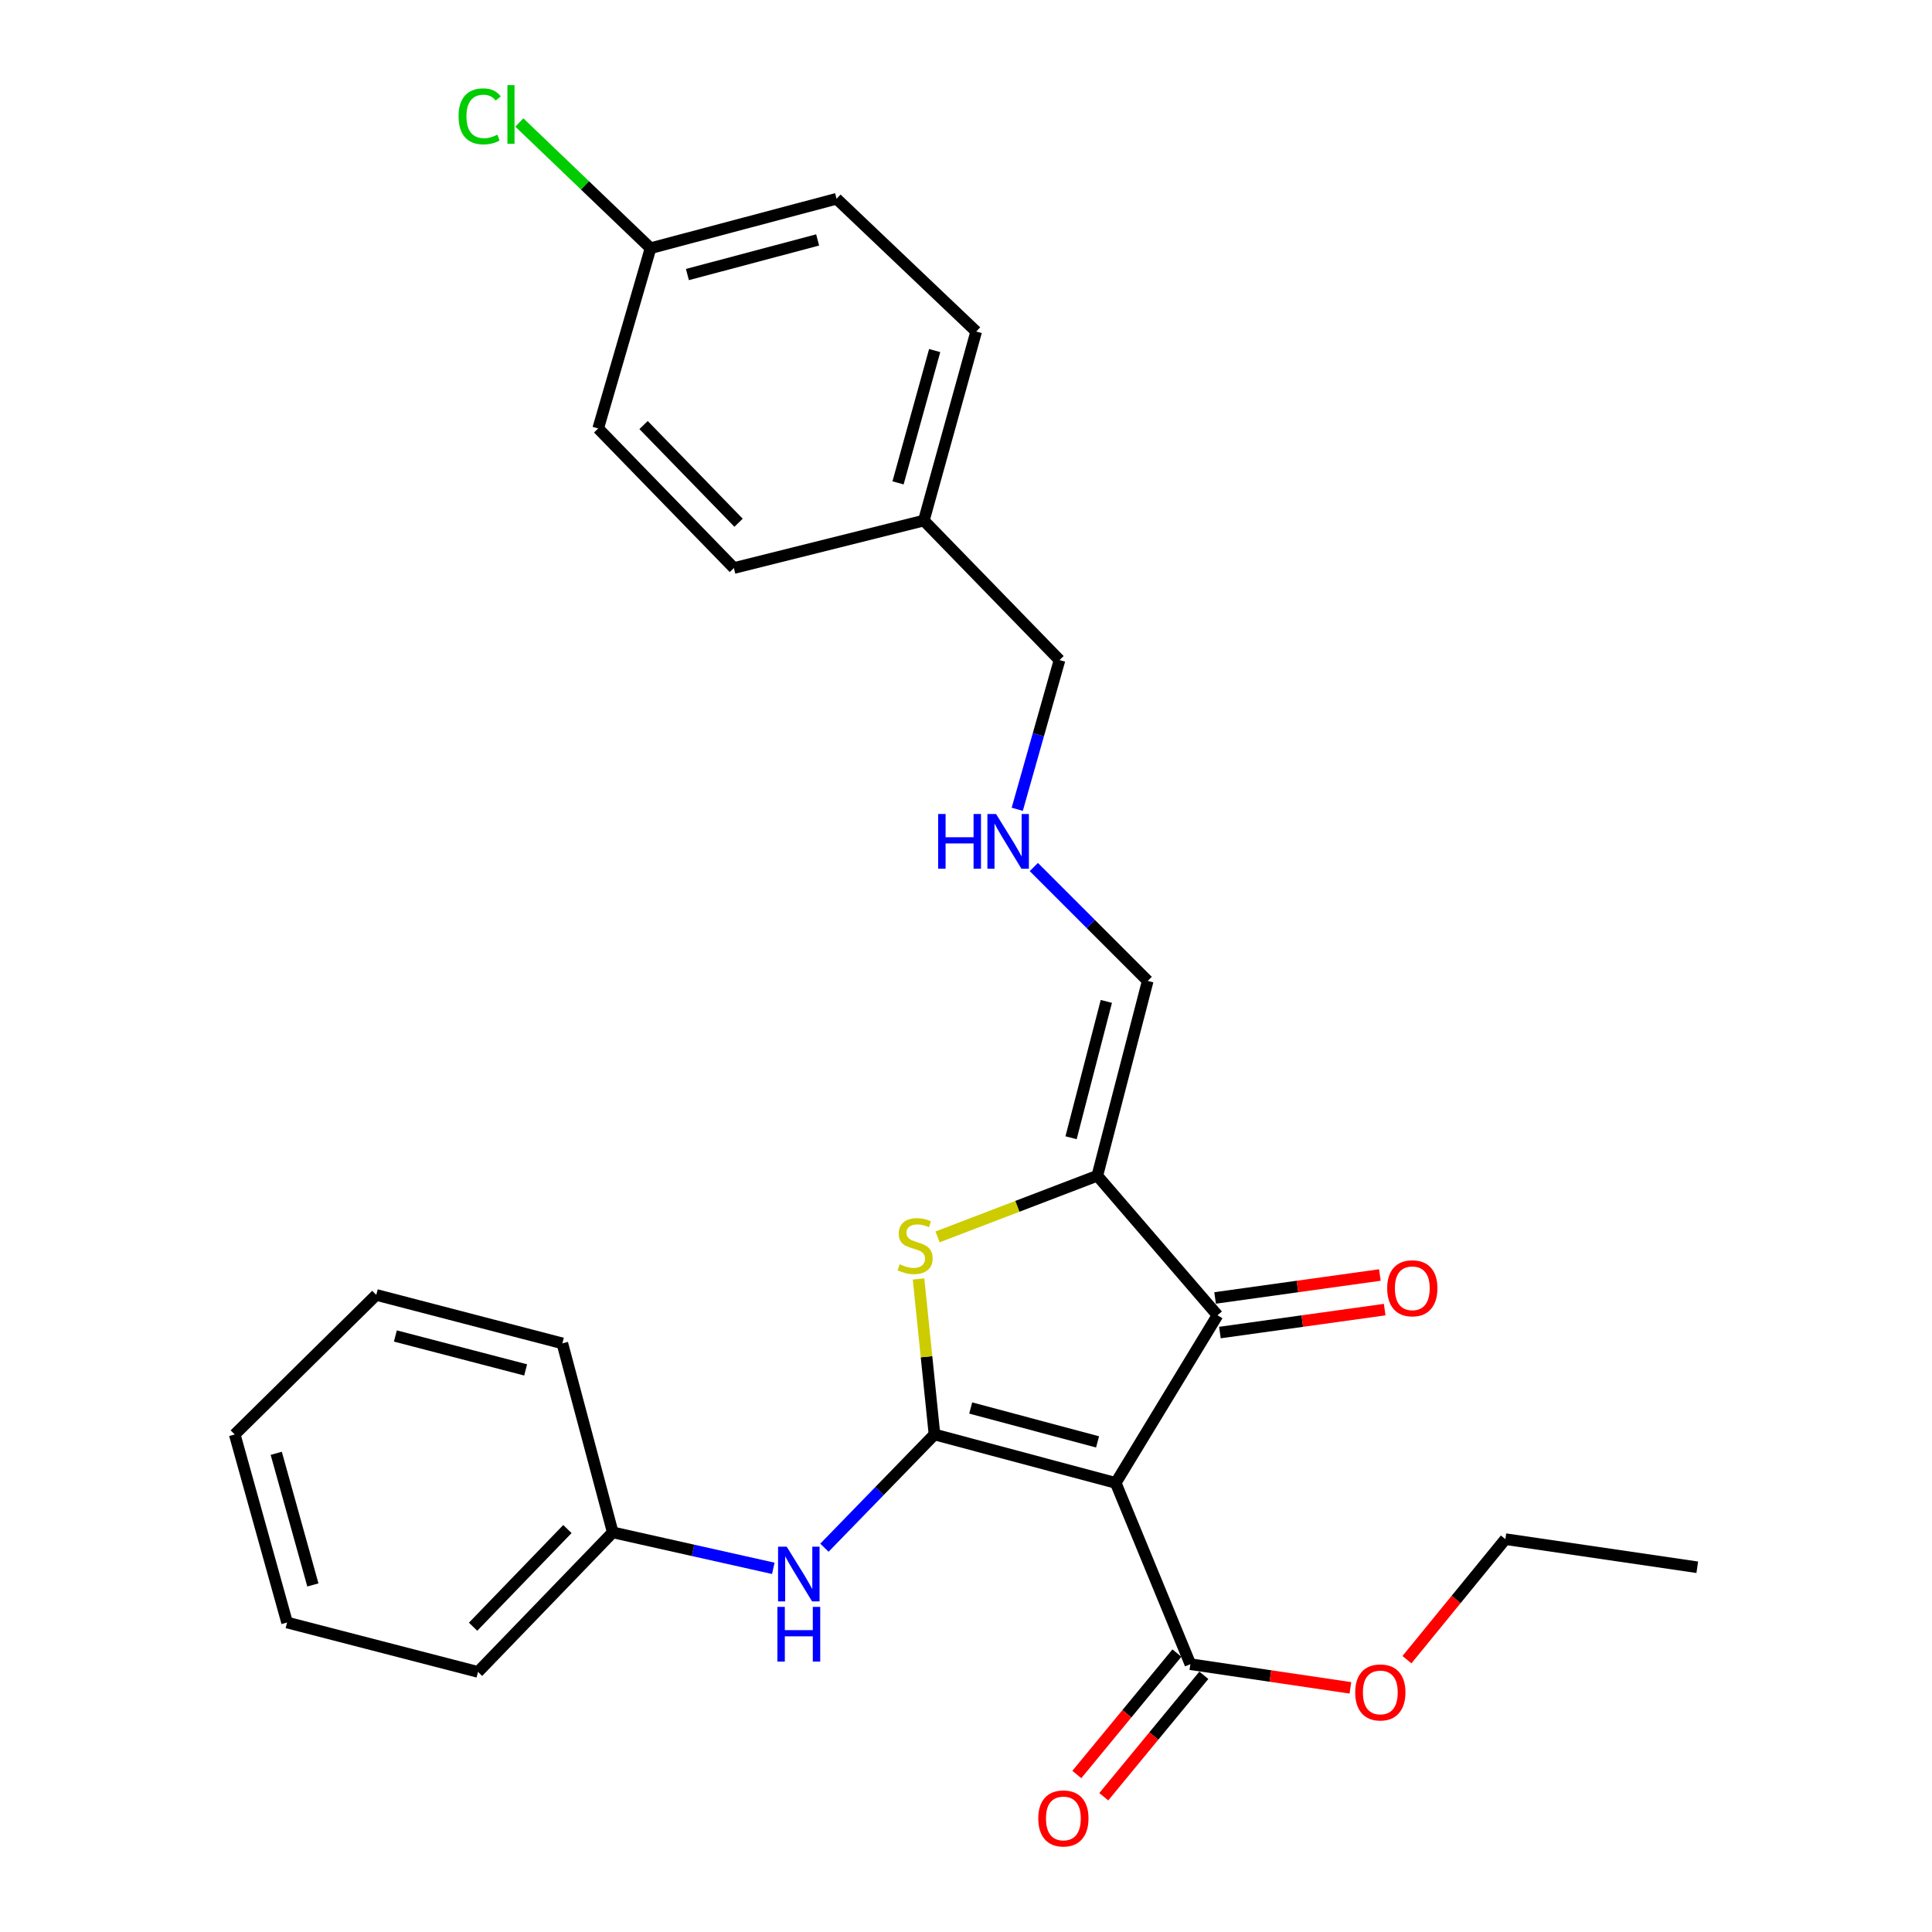 <?xml version='1.0' encoding='iso-8859-1'?>
<svg version='1.1' baseProfile='full'
              xmlns='http://www.w3.org/2000/svg'
                      xmlns:rdkit='http://www.rdkit.org/xml'
                      xmlns:xlink='http://www.w3.org/1999/xlink'
                  xml:space='preserve'
width='1000px' height='1000px' viewBox='0 0 1000 1000'>
<!-- END OF HEADER -->
<rect style='opacity:1.0;fill:#FFFFFF;stroke:none' width='1000' height='1000' x='0' y='0'> </rect>
<path class='bond-0' d='M 483.688,742.477 L 577.494,767.558' style='fill:none;fill-rule:evenodd;stroke:#000000;stroke-width:6px;stroke-linecap:butt;stroke-linejoin:miter;stroke-opacity:1' />
<path class='bond-0' d='M 502.429,728.772 L 568.093,746.329' style='fill:none;fill-rule:evenodd;stroke:#000000;stroke-width:6px;stroke-linecap:butt;stroke-linejoin:miter;stroke-opacity:1' />
<path class='bond-1' d='M 483.688,742.477 L 479.564,702.239' style='fill:none;fill-rule:evenodd;stroke:#000000;stroke-width:6px;stroke-linecap:butt;stroke-linejoin:miter;stroke-opacity:1' />
<path class='bond-1' d='M 479.564,702.239 L 475.44,662' style='fill:none;fill-rule:evenodd;stroke:#CCCC00;stroke-width:6px;stroke-linecap:butt;stroke-linejoin:miter;stroke-opacity:1' />
<path class='bond-5' d='M 483.688,742.477 L 455.206,771.781' style='fill:none;fill-rule:evenodd;stroke:#000000;stroke-width:6px;stroke-linecap:butt;stroke-linejoin:miter;stroke-opacity:1' />
<path class='bond-5' d='M 455.206,771.781 L 426.725,801.086' style='fill:none;fill-rule:evenodd;stroke:#0000FF;stroke-width:6px;stroke-linecap:butt;stroke-linejoin:miter;stroke-opacity:1' />
<path class='bond-3' d='M 577.494,767.558 L 630.178,680.773' style='fill:none;fill-rule:evenodd;stroke:#000000;stroke-width:6px;stroke-linecap:butt;stroke-linejoin:miter;stroke-opacity:1' />
<path class='bond-4' d='M 577.494,767.558 L 616.136,861.375' style='fill:none;fill-rule:evenodd;stroke:#000000;stroke-width:6px;stroke-linecap:butt;stroke-linejoin:miter;stroke-opacity:1' />
<path class='bond-2' d='M 485.268,640.219 L 526.62,624.385' style='fill:none;fill-rule:evenodd;stroke:#CCCC00;stroke-width:6px;stroke-linecap:butt;stroke-linejoin:miter;stroke-opacity:1' />
<path class='bond-2' d='M 526.62,624.385 L 567.972,608.552' style='fill:none;fill-rule:evenodd;stroke:#000000;stroke-width:6px;stroke-linecap:butt;stroke-linejoin:miter;stroke-opacity:1' />
<path class='bond-6' d='M 567.972,608.552 L 594.058,507.724' style='fill:none;fill-rule:evenodd;stroke:#000000;stroke-width:6px;stroke-linecap:butt;stroke-linejoin:miter;stroke-opacity:1' />
<path class='bond-6' d='M 554.381,588.899 L 572.641,518.32' style='fill:none;fill-rule:evenodd;stroke:#000000;stroke-width:6px;stroke-linecap:butt;stroke-linejoin:miter;stroke-opacity:1' />
<path class='bond-27' d='M 567.972,608.552 L 630.178,680.773' style='fill:none;fill-rule:evenodd;stroke:#000000;stroke-width:6px;stroke-linecap:butt;stroke-linejoin:miter;stroke-opacity:1' />
<path class='bond-7' d='M 631.425,689.726 L 674.066,683.788' style='fill:none;fill-rule:evenodd;stroke:#000000;stroke-width:6px;stroke-linecap:butt;stroke-linejoin:miter;stroke-opacity:1' />
<path class='bond-7' d='M 674.066,683.788 L 716.708,677.849' style='fill:none;fill-rule:evenodd;stroke:#FF0000;stroke-width:6px;stroke-linecap:butt;stroke-linejoin:miter;stroke-opacity:1' />
<path class='bond-7' d='M 628.931,671.819 L 671.572,665.88' style='fill:none;fill-rule:evenodd;stroke:#000000;stroke-width:6px;stroke-linecap:butt;stroke-linejoin:miter;stroke-opacity:1' />
<path class='bond-7' d='M 671.572,665.88 L 714.214,659.942' style='fill:none;fill-rule:evenodd;stroke:#FF0000;stroke-width:6px;stroke-linecap:butt;stroke-linejoin:miter;stroke-opacity:1' />
<path class='bond-8' d='M 609.159,855.626 L 583.258,887.056' style='fill:none;fill-rule:evenodd;stroke:#000000;stroke-width:6px;stroke-linecap:butt;stroke-linejoin:miter;stroke-opacity:1' />
<path class='bond-8' d='M 583.258,887.056 L 557.358,918.486' style='fill:none;fill-rule:evenodd;stroke:#FF0000;stroke-width:6px;stroke-linecap:butt;stroke-linejoin:miter;stroke-opacity:1' />
<path class='bond-8' d='M 623.112,867.124 L 597.211,898.554' style='fill:none;fill-rule:evenodd;stroke:#000000;stroke-width:6px;stroke-linecap:butt;stroke-linejoin:miter;stroke-opacity:1' />
<path class='bond-8' d='M 597.211,898.554 L 571.311,929.984' style='fill:none;fill-rule:evenodd;stroke:#FF0000;stroke-width:6px;stroke-linecap:butt;stroke-linejoin:miter;stroke-opacity:1' />
<path class='bond-11' d='M 616.136,861.375 L 657.552,867.502' style='fill:none;fill-rule:evenodd;stroke:#000000;stroke-width:6px;stroke-linecap:butt;stroke-linejoin:miter;stroke-opacity:1' />
<path class='bond-11' d='M 657.552,867.502 L 698.968,873.629' style='fill:none;fill-rule:evenodd;stroke:#FF0000;stroke-width:6px;stroke-linecap:butt;stroke-linejoin:miter;stroke-opacity:1' />
<path class='bond-10' d='M 400.258,811.769 L 358.708,802.46' style='fill:none;fill-rule:evenodd;stroke:#0000FF;stroke-width:6px;stroke-linecap:butt;stroke-linejoin:miter;stroke-opacity:1' />
<path class='bond-10' d='M 358.708,802.46 L 317.158,793.152' style='fill:none;fill-rule:evenodd;stroke:#000000;stroke-width:6px;stroke-linecap:butt;stroke-linejoin:miter;stroke-opacity:1' />
<path class='bond-9' d='M 594.058,507.724 L 564.584,478.251' style='fill:none;fill-rule:evenodd;stroke:#000000;stroke-width:6px;stroke-linecap:butt;stroke-linejoin:miter;stroke-opacity:1' />
<path class='bond-9' d='M 564.584,478.251 L 535.111,448.777' style='fill:none;fill-rule:evenodd;stroke:#0000FF;stroke-width:6px;stroke-linecap:butt;stroke-linejoin:miter;stroke-opacity:1' />
<path class='bond-19' d='M 526.52,418.885 L 537.463,380.271' style='fill:none;fill-rule:evenodd;stroke:#0000FF;stroke-width:6px;stroke-linecap:butt;stroke-linejoin:miter;stroke-opacity:1' />
<path class='bond-19' d='M 537.463,380.271 L 548.405,341.657' style='fill:none;fill-rule:evenodd;stroke:#000000;stroke-width:6px;stroke-linecap:butt;stroke-linejoin:miter;stroke-opacity:1' />
<path class='bond-21' d='M 317.158,793.152 L 247.418,865.383' style='fill:none;fill-rule:evenodd;stroke:#000000;stroke-width:6px;stroke-linecap:butt;stroke-linejoin:miter;stroke-opacity:1' />
<path class='bond-21' d='M 293.69,791.428 L 244.872,841.989' style='fill:none;fill-rule:evenodd;stroke:#000000;stroke-width:6px;stroke-linecap:butt;stroke-linejoin:miter;stroke-opacity:1' />
<path class='bond-22' d='M 317.158,793.152 L 291.072,695.327' style='fill:none;fill-rule:evenodd;stroke:#000000;stroke-width:6px;stroke-linecap:butt;stroke-linejoin:miter;stroke-opacity:1' />
<path class='bond-20' d='M 728.236,859.041 L 753.708,827.849' style='fill:none;fill-rule:evenodd;stroke:#FF0000;stroke-width:6px;stroke-linecap:butt;stroke-linejoin:miter;stroke-opacity:1' />
<path class='bond-20' d='M 753.708,827.849 L 779.18,796.657' style='fill:none;fill-rule:evenodd;stroke:#000000;stroke-width:6px;stroke-linecap:butt;stroke-linejoin:miter;stroke-opacity:1' />
<path class='bond-12' d='M 336.715,128.47 L 433.013,102.876' style='fill:none;fill-rule:evenodd;stroke:#000000;stroke-width:6px;stroke-linecap:butt;stroke-linejoin:miter;stroke-opacity:1' />
<path class='bond-12' d='M 355.804,142.105 L 423.212,124.189' style='fill:none;fill-rule:evenodd;stroke:#000000;stroke-width:6px;stroke-linecap:butt;stroke-linejoin:miter;stroke-opacity:1' />
<path class='bond-14' d='M 336.715,128.47 L 302.765,95.936' style='fill:none;fill-rule:evenodd;stroke:#000000;stroke-width:6px;stroke-linecap:butt;stroke-linejoin:miter;stroke-opacity:1' />
<path class='bond-14' d='M 302.765,95.936 L 268.815,63.403' style='fill:none;fill-rule:evenodd;stroke:#00CC00;stroke-width:6px;stroke-linecap:butt;stroke-linejoin:miter;stroke-opacity:1' />
<path class='bond-29' d='M 336.715,128.47 L 309.615,221.774' style='fill:none;fill-rule:evenodd;stroke:#000000;stroke-width:6px;stroke-linecap:butt;stroke-linejoin:miter;stroke-opacity:1' />
<path class='bond-13' d='M 478.183,269.436 L 548.405,341.657' style='fill:none;fill-rule:evenodd;stroke:#000000;stroke-width:6px;stroke-linecap:butt;stroke-linejoin:miter;stroke-opacity:1' />
<path class='bond-17' d='M 478.183,269.436 L 379.856,294.015' style='fill:none;fill-rule:evenodd;stroke:#000000;stroke-width:6px;stroke-linecap:butt;stroke-linejoin:miter;stroke-opacity:1' />
<path class='bond-18' d='M 478.183,269.436 L 505.273,171.602' style='fill:none;fill-rule:evenodd;stroke:#000000;stroke-width:6px;stroke-linecap:butt;stroke-linejoin:miter;stroke-opacity:1' />
<path class='bond-18' d='M 464.822,249.936 L 483.785,181.452' style='fill:none;fill-rule:evenodd;stroke:#000000;stroke-width:6px;stroke-linecap:butt;stroke-linejoin:miter;stroke-opacity:1' />
<path class='bond-15' d='M 309.615,221.774 L 379.856,294.015' style='fill:none;fill-rule:evenodd;stroke:#000000;stroke-width:6px;stroke-linecap:butt;stroke-linejoin:miter;stroke-opacity:1' />
<path class='bond-15' d='M 333.114,220.006 L 382.283,270.575' style='fill:none;fill-rule:evenodd;stroke:#000000;stroke-width:6px;stroke-linecap:butt;stroke-linejoin:miter;stroke-opacity:1' />
<path class='bond-16' d='M 433.013,102.876 L 505.273,171.602' style='fill:none;fill-rule:evenodd;stroke:#000000;stroke-width:6px;stroke-linecap:butt;stroke-linejoin:miter;stroke-opacity:1' />
<path class='bond-23' d='M 779.18,796.657 L 878.501,811.212' style='fill:none;fill-rule:evenodd;stroke:#000000;stroke-width:6px;stroke-linecap:butt;stroke-linejoin:miter;stroke-opacity:1' />
<path class='bond-25' d='M 247.418,865.383 L 148.589,839.809' style='fill:none;fill-rule:evenodd;stroke:#000000;stroke-width:6px;stroke-linecap:butt;stroke-linejoin:miter;stroke-opacity:1' />
<path class='bond-24' d='M 291.072,695.327 L 194.754,670.246' style='fill:none;fill-rule:evenodd;stroke:#000000;stroke-width:6px;stroke-linecap:butt;stroke-linejoin:miter;stroke-opacity:1' />
<path class='bond-24' d='M 272.068,709.062 L 204.646,691.505' style='fill:none;fill-rule:evenodd;stroke:#000000;stroke-width:6px;stroke-linecap:butt;stroke-linejoin:miter;stroke-opacity:1' />
<path class='bond-26' d='M 194.754,670.246 L 121.499,742.477' style='fill:none;fill-rule:evenodd;stroke:#000000;stroke-width:6px;stroke-linecap:butt;stroke-linejoin:miter;stroke-opacity:1' />
<path class='bond-28' d='M 148.589,839.809 L 121.499,742.477' style='fill:none;fill-rule:evenodd;stroke:#000000;stroke-width:6px;stroke-linecap:butt;stroke-linejoin:miter;stroke-opacity:1' />
<path class='bond-28' d='M 161.944,820.361 L 142.981,752.229' style='fill:none;fill-rule:evenodd;stroke:#000000;stroke-width:6px;stroke-linecap:butt;stroke-linejoin:miter;stroke-opacity:1' />
<path  class='atom-2' d='M 465.663 654.382
Q 465.983 654.502, 467.303 655.062
Q 468.623 655.622, 470.063 655.982
Q 471.543 656.302, 472.983 656.302
Q 475.663 656.302, 477.223 655.022
Q 478.783 653.702, 478.783 651.422
Q 478.783 649.862, 477.983 648.902
Q 477.223 647.942, 476.023 647.422
Q 474.823 646.902, 472.823 646.302
Q 470.303 645.542, 468.783 644.822
Q 467.303 644.102, 466.223 642.582
Q 465.183 641.062, 465.183 638.502
Q 465.183 634.942, 467.583 632.742
Q 470.023 630.542, 474.823 630.542
Q 478.103 630.542, 481.823 632.102
L 480.903 635.182
Q 477.503 633.782, 474.943 633.782
Q 472.183 633.782, 470.663 634.942
Q 469.143 636.062, 469.183 638.022
Q 469.183 639.542, 469.943 640.462
Q 470.743 641.382, 471.863 641.902
Q 473.023 642.422, 474.943 643.022
Q 477.503 643.822, 479.023 644.622
Q 480.543 645.422, 481.623 647.062
Q 482.743 648.662, 482.743 651.422
Q 482.743 655.342, 480.103 657.462
Q 477.503 659.542, 473.143 659.542
Q 470.623 659.542, 468.703 658.982
Q 466.823 658.462, 464.583 657.542
L 465.663 654.382
' fill='#CCCC00'/>
<path  class='atom-6' d='M 407.206 800.568
L 416.486 815.568
Q 417.406 817.048, 418.886 819.728
Q 420.366 822.408, 420.446 822.568
L 420.446 800.568
L 424.206 800.568
L 424.206 828.888
L 420.326 828.888
L 410.366 812.488
Q 409.206 810.568, 407.966 808.368
Q 406.766 806.168, 406.406 805.488
L 406.406 828.888
L 402.726 828.888
L 402.726 800.568
L 407.206 800.568
' fill='#0000FF'/>
<path  class='atom-6' d='M 402.386 831.72
L 406.226 831.72
L 406.226 843.76
L 420.706 843.76
L 420.706 831.72
L 424.546 831.72
L 424.546 860.04
L 420.706 860.04
L 420.706 846.96
L 406.226 846.96
L 406.226 860.04
L 402.386 860.04
L 402.386 831.72
' fill='#0000FF'/>
<path  class='atom-8' d='M 718.006 666.81
Q 718.006 660.01, 721.366 656.21
Q 724.726 652.41, 731.006 652.41
Q 737.286 652.41, 740.646 656.21
Q 744.006 660.01, 744.006 666.81
Q 744.006 673.69, 740.606 677.61
Q 737.206 681.49, 731.006 681.49
Q 724.766 681.49, 721.366 677.61
Q 718.006 673.73, 718.006 666.81
M 731.006 678.29
Q 735.326 678.29, 737.646 675.41
Q 740.006 672.49, 740.006 666.81
Q 740.006 661.25, 737.646 658.45
Q 735.326 655.61, 731.006 655.61
Q 726.686 655.61, 724.326 658.41
Q 722.006 661.21, 722.006 666.81
Q 722.006 672.53, 724.326 675.41
Q 726.686 678.29, 731.006 678.29
' fill='#FF0000'/>
<path  class='atom-9' d='M 537.404 941.219
Q 537.404 934.419, 540.764 930.619
Q 544.124 926.819, 550.404 926.819
Q 556.684 926.819, 560.044 930.619
Q 563.404 934.419, 563.404 941.219
Q 563.404 948.099, 560.004 952.019
Q 556.604 955.899, 550.404 955.899
Q 544.164 955.899, 540.764 952.019
Q 537.404 948.139, 537.404 941.219
M 550.404 952.699
Q 554.724 952.699, 557.044 949.819
Q 559.404 946.899, 559.404 941.219
Q 559.404 935.659, 557.044 932.859
Q 554.724 930.019, 550.404 930.019
Q 546.084 930.019, 543.724 932.819
Q 541.404 935.619, 541.404 941.219
Q 541.404 946.939, 543.724 949.819
Q 546.084 952.699, 550.404 952.699
' fill='#FF0000'/>
<path  class='atom-10' d='M 485.597 421.323
L 489.437 421.323
L 489.437 433.363
L 503.917 433.363
L 503.917 421.323
L 507.757 421.323
L 507.757 449.643
L 503.917 449.643
L 503.917 436.563
L 489.437 436.563
L 489.437 449.643
L 485.597 449.643
L 485.597 421.323
' fill='#0000FF'/>
<path  class='atom-10' d='M 515.557 421.323
L 524.837 436.323
Q 525.757 437.803, 527.237 440.483
Q 528.717 443.163, 528.797 443.323
L 528.797 421.323
L 532.557 421.323
L 532.557 449.643
L 528.677 449.643
L 518.717 433.243
Q 517.557 431.323, 516.317 429.123
Q 515.117 426.923, 514.757 426.243
L 514.757 449.643
L 511.077 449.643
L 511.077 421.323
L 515.557 421.323
' fill='#0000FF'/>
<path  class='atom-12' d='M 701.452 875.999
Q 701.452 869.199, 704.812 865.399
Q 708.172 861.599, 714.452 861.599
Q 720.732 861.599, 724.092 865.399
Q 727.452 869.199, 727.452 875.999
Q 727.452 882.879, 724.052 886.799
Q 720.652 890.679, 714.452 890.679
Q 708.212 890.679, 704.812 886.799
Q 701.452 882.919, 701.452 875.999
M 714.452 887.479
Q 718.772 887.479, 721.092 884.599
Q 723.452 881.679, 723.452 875.999
Q 723.452 870.439, 721.092 867.639
Q 718.772 864.799, 714.452 864.799
Q 710.132 864.799, 707.772 867.599
Q 705.452 870.399, 705.452 875.999
Q 705.452 881.719, 707.772 884.599
Q 710.132 887.479, 714.452 887.479
' fill='#FF0000'/>
<path  class='atom-15' d='M 237.354 60.222
Q 237.354 53.182, 240.634 49.502
Q 243.954 45.782, 250.234 45.782
Q 256.074 45.782, 259.194 49.903
L 256.554 52.062
Q 254.274 49.062, 250.234 49.062
Q 245.954 49.062, 243.674 51.943
Q 241.434 54.782, 241.434 60.222
Q 241.434 65.823, 243.754 68.703
Q 246.114 71.582, 250.674 71.582
Q 253.794 71.582, 257.434 69.703
L 258.554 72.703
Q 257.074 73.662, 254.834 74.222
Q 252.594 74.782, 250.114 74.782
Q 243.954 74.782, 240.634 71.022
Q 237.354 67.263, 237.354 60.222
' fill='#00CC00'/>
<path  class='atom-15' d='M 262.634 44.062
L 266.314 44.062
L 266.314 74.422
L 262.634 74.422
L 262.634 44.062
' fill='#00CC00'/>
</svg>
